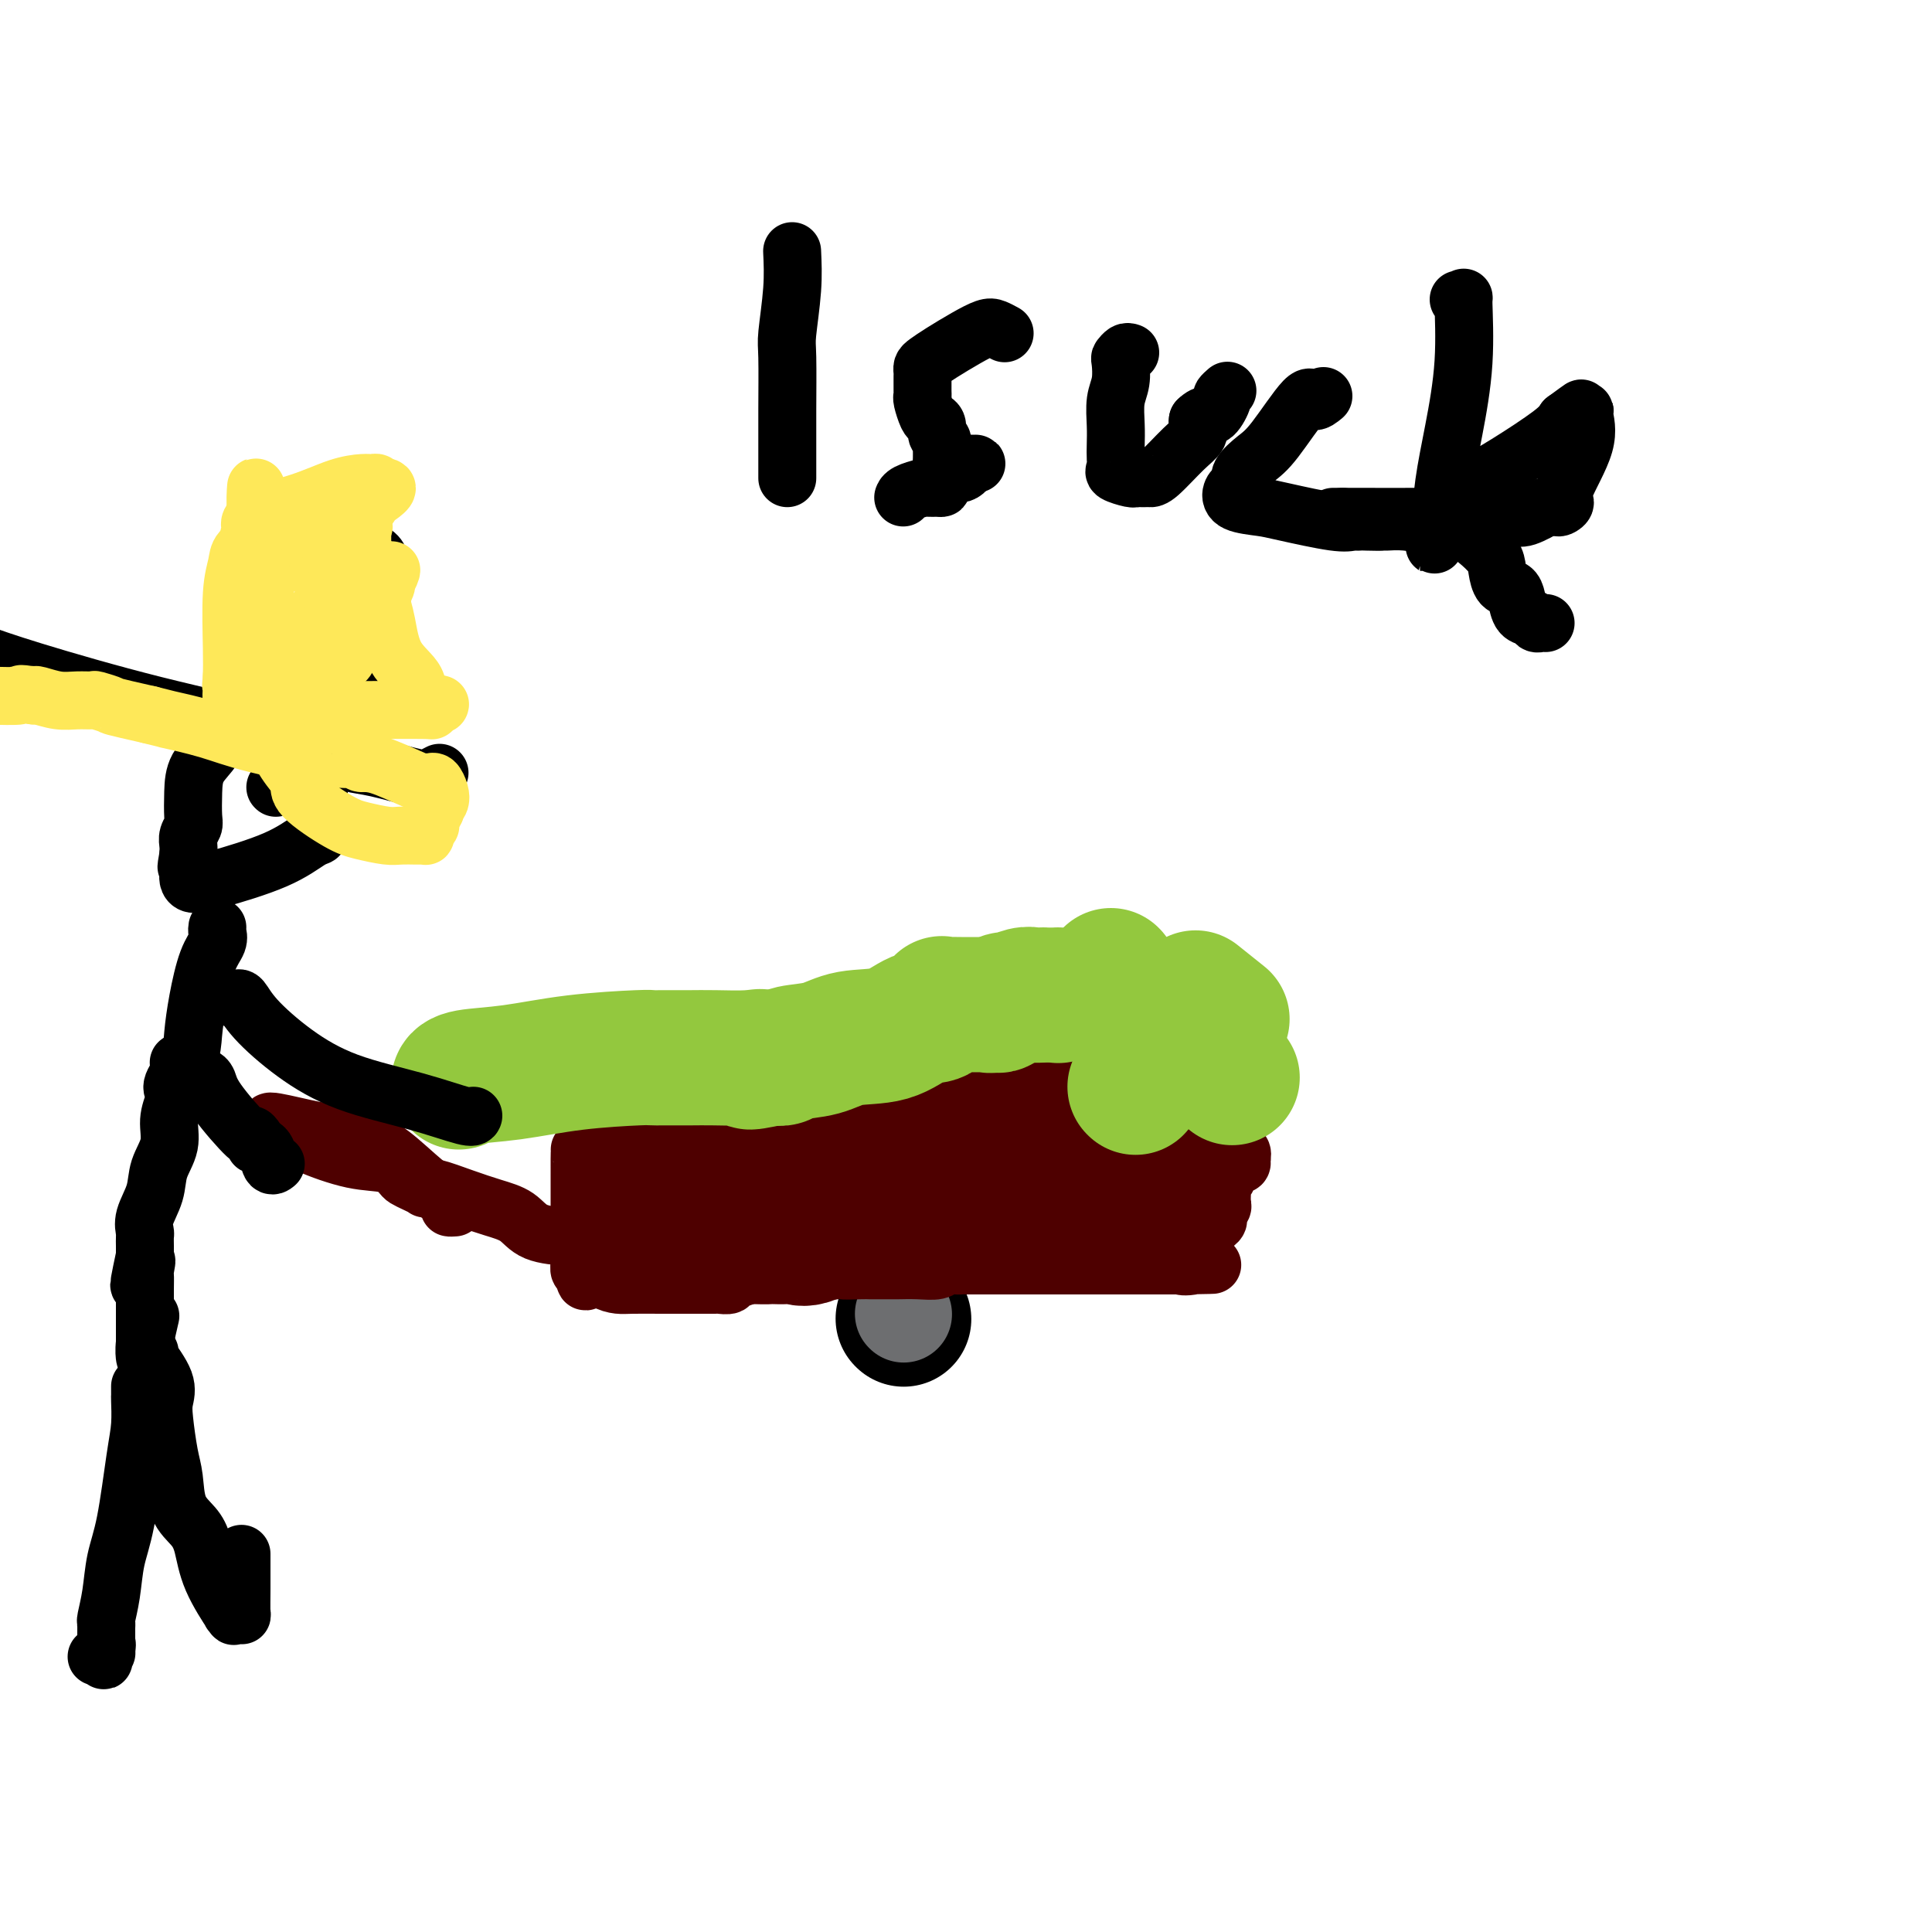 <svg viewBox='0 0 400 400' version='1.1' xmlns='http://www.w3.org/2000/svg' xmlns:xlink='http://www.w3.org/1999/xlink'><g fill='none' stroke='#000000' stroke-width='28' stroke-linecap='round' stroke-linejoin='round'><path d='M187,273c0.000,0.000 0.100,0.100 0.1,0.1'/></g>
<g fill='none' stroke='#6D6E70' stroke-width='20' stroke-linecap='round' stroke-linejoin='round'><path d='M187,272c0.000,0.000 0.100,0.100 0.1,0.1'/></g>
<g fill='none' stroke='#4E0000' stroke-width='12' stroke-linecap='round' stroke-linejoin='round'><path d='M240,237c0.174,-0.394 0.348,-0.788 0,-1c-0.348,-0.212 -1.216,-0.243 -4,-1c-2.784,-0.757 -7.482,-2.240 -10,-3c-2.518,-0.760 -2.855,-0.796 -4,-1c-1.145,-0.204 -3.098,-0.577 -4,-1c-0.902,-0.423 -0.753,-0.898 -1,-1c-0.247,-0.102 -0.890,0.169 -2,0c-1.110,-0.169 -2.686,-0.777 -4,-1c-1.314,-0.223 -2.365,-0.060 -3,0c-0.635,0.060 -0.852,0.016 -1,0c-0.148,-0.016 -0.225,-0.004 -1,0c-0.775,0.004 -2.248,0.001 -3,0c-0.752,-0.001 -0.785,-0.000 -1,0c-0.215,0.000 -0.614,0.000 -1,0c-0.386,-0.000 -0.759,-0.000 -1,0c-0.241,0.000 -0.349,0.000 -1,0c-0.651,-0.000 -1.844,-0.001 -3,0c-1.156,0.001 -2.276,0.003 -3,0c-0.724,-0.003 -1.051,-0.013 -2,0c-0.949,0.013 -2.520,0.049 -4,0c-1.480,-0.049 -2.869,-0.182 -5,0c-2.131,0.182 -5.004,0.678 -7,1c-1.996,0.322 -3.114,0.471 -5,1c-1.886,0.529 -4.539,1.437 -6,2c-1.461,0.563 -1.731,0.782 -2,1'/><path d='M162,233c-3.585,0.776 -2.548,0.214 -2,0c0.548,-0.214 0.607,-0.082 0,0c-0.607,0.082 -1.879,0.113 -3,0c-1.121,-0.113 -2.090,-0.371 -4,0c-1.910,0.371 -4.759,1.370 -7,2c-2.241,0.630 -3.872,0.891 -5,1c-1.128,0.109 -1.752,0.067 -3,0c-1.248,-0.067 -3.119,-0.159 -5,0c-1.881,0.159 -3.772,0.568 -6,1c-2.228,0.432 -4.793,0.887 -6,1c-1.207,0.113 -1.055,-0.116 -1,0c0.055,0.116 0.015,0.576 0,2c-0.015,1.424 -0.005,3.811 0,6c0.005,2.189 0.004,4.181 0,6c-0.004,1.819 -0.011,3.467 0,5c0.011,1.533 0.042,2.951 0,4c-0.042,1.049 -0.155,1.728 0,2c0.155,0.272 0.577,0.136 1,0'/><path d='M121,263c0.085,4.050 0.299,1.674 1,1c0.701,-0.674 1.889,0.355 3,1c1.111,0.645 2.143,0.905 3,1c0.857,0.095 1.538,0.025 3,0c1.462,-0.025 3.705,-0.007 6,0c2.295,0.007 4.641,0.002 6,0c1.359,-0.002 1.731,0.001 2,0c0.269,-0.001 0.436,-0.004 1,0c0.564,0.004 1.524,0.015 2,0c0.476,-0.015 0.469,-0.056 1,0c0.531,0.056 1.601,0.208 2,0c0.399,-0.208 0.127,-0.778 0,-1c-0.127,-0.222 -0.109,-0.098 0,0c0.109,0.098 0.310,0.170 1,0c0.690,-0.170 1.868,-0.581 3,-1c1.132,-0.419 2.218,-0.844 3,-1c0.782,-0.156 1.260,-0.042 2,0c0.740,0.042 1.743,0.011 3,0c1.257,-0.011 2.770,-0.003 4,0c1.230,0.003 2.177,0.001 3,0c0.823,-0.001 1.521,-0.000 2,0c0.479,0.000 0.740,0.000 1,0'/><path d='M173,263c7.261,-0.464 2.913,-0.124 2,0c-0.913,0.124 1.609,0.033 3,0c1.391,-0.033 1.652,-0.009 2,0c0.348,0.009 0.784,0.002 1,0c0.216,-0.002 0.211,0.000 1,0c0.789,-0.000 2.371,-0.004 3,0c0.629,0.004 0.305,0.015 1,0c0.695,-0.015 2.411,-0.057 4,0c1.589,0.057 3.053,0.211 4,0c0.947,-0.211 1.376,-0.789 2,-1c0.624,-0.211 1.442,-0.057 2,0c0.558,0.057 0.854,0.015 1,0c0.146,-0.015 0.140,-0.004 1,0c0.860,0.004 2.584,0.001 4,0c1.416,-0.001 2.523,-0.000 4,0c1.477,0.000 3.323,0.000 5,0c1.677,-0.000 3.184,-0.000 5,0c1.816,0.000 3.939,0.000 6,0c2.061,-0.000 4.059,-0.000 5,0c0.941,0.000 0.824,0.000 1,0c0.176,-0.000 0.645,-0.000 1,0c0.355,0.000 0.597,0.000 1,0c0.403,-0.000 0.969,-0.000 1,0c0.031,0.000 -0.472,0.000 1,0c1.472,-0.000 4.920,-0.000 7,0c2.080,0.000 2.791,0.000 3,0c0.209,-0.000 -0.083,-0.000 0,0c0.083,0.000 0.542,0.000 1,0'/><path d='M245,262c11.322,-0.183 3.625,-0.141 1,0c-2.625,0.141 -0.180,0.382 1,0c1.180,-0.382 1.094,-1.387 1,-2c-0.094,-0.613 -0.197,-0.833 0,-1c0.197,-0.167 0.693,-0.282 1,-1c0.307,-0.718 0.426,-2.038 1,-3c0.574,-0.962 1.604,-1.566 2,-2c0.396,-0.434 0.159,-0.697 0,-1c-0.159,-0.303 -0.238,-0.644 0,-1c0.238,-0.356 0.795,-0.725 1,-1c0.205,-0.275 0.059,-0.455 0,-1c-0.059,-0.545 -0.030,-1.456 0,-2c0.030,-0.544 0.060,-0.723 0,-1c-0.060,-0.277 -0.209,-0.652 0,-1c0.209,-0.348 0.777,-0.668 1,-1c0.223,-0.332 0.102,-0.677 0,-1c-0.102,-0.323 -0.185,-0.625 0,-1c0.185,-0.375 0.637,-0.822 1,-1c0.363,-0.178 0.636,-0.086 1,0c0.364,0.086 0.818,0.168 1,0c0.182,-0.168 0.091,-0.584 0,-1'/><path d='M257,240c0.985,-3.375 -2.554,-0.813 -4,0c-1.446,0.813 -0.800,-0.122 -1,-1c-0.200,-0.878 -1.245,-1.698 -2,-2c-0.755,-0.302 -1.218,-0.085 -2,0c-0.782,0.085 -1.883,0.037 -3,0c-1.117,-0.037 -2.251,-0.062 -3,0c-0.749,0.062 -1.115,0.212 -2,0c-0.885,-0.212 -2.290,-0.787 -3,-1c-0.710,-0.213 -0.724,-0.065 -1,0c-0.276,0.065 -0.814,0.045 -1,0c-0.186,-0.045 -0.022,-0.117 0,0c0.022,0.117 -0.099,0.424 -1,0c-0.901,-0.424 -2.581,-1.578 -4,-2c-1.419,-0.422 -2.576,-0.113 -4,0c-1.424,0.113 -3.114,0.030 -4,0c-0.886,-0.030 -0.967,-0.009 -1,0c-0.033,0.009 -0.016,0.004 0,0'/><path d='M118,257c-0.045,-0.432 -0.089,-0.864 0,-1c0.089,-0.136 0.312,0.025 -1,0c-1.312,-0.025 -4.158,-0.235 -6,-1c-1.842,-0.765 -2.680,-2.086 -4,-3c-1.320,-0.914 -3.123,-1.421 -5,-2c-1.877,-0.579 -3.829,-1.230 -6,-2c-2.171,-0.770 -4.561,-1.660 -6,-2c-1.439,-0.340 -1.929,-0.132 -2,0c-0.071,0.132 0.276,0.186 0,0c-0.276,-0.186 -1.174,-0.611 -2,-1c-0.826,-0.389 -1.580,-0.741 -2,-1c-0.420,-0.259 -0.508,-0.426 -1,-1c-0.492,-0.574 -1.389,-1.555 -3,-2c-1.611,-0.445 -3.937,-0.354 -7,-1c-3.063,-0.646 -6.864,-2.030 -9,-3c-2.136,-0.970 -2.608,-1.528 -3,-2c-0.392,-0.472 -0.703,-0.858 -1,-1c-0.297,-0.142 -0.580,-0.038 -1,0c-0.420,0.038 -0.977,0.011 -1,0c-0.023,-0.011 0.489,-0.005 1,0'/><path d='M59,234c-8.118,-3.556 1.086,-0.947 6,0c4.914,0.947 5.536,0.232 6,0c0.464,-0.232 0.769,0.020 1,0c0.231,-0.020 0.389,-0.310 1,0c0.611,0.310 1.676,1.222 3,2c1.324,0.778 2.909,1.424 5,3c2.091,1.576 4.690,4.083 7,6c2.310,1.917 4.330,3.246 5,4c0.670,0.754 -0.012,0.934 0,1c0.012,0.066 0.718,0.019 1,0c0.282,-0.019 0.141,-0.009 0,0'/></g>
<g fill='none' stroke='#4E0000' stroke-width='28' stroke-linecap='round' stroke-linejoin='round'><path d='M242,252c-0.633,-0.309 -1.266,-0.619 -2,-1c-0.734,-0.381 -1.569,-0.834 -2,-1c-0.431,-0.166 -0.458,-0.044 -1,0c-0.542,0.044 -1.598,0.012 -2,0c-0.402,-0.012 -0.148,-0.003 0,0c0.148,0.003 0.190,0.001 -1,0c-1.190,-0.001 -3.612,-0.000 -6,0c-2.388,0.000 -4.741,0.000 -6,0c-1.259,-0.000 -1.423,-0.000 -2,0c-0.577,0.000 -1.565,-0.000 -2,0c-0.435,0.000 -0.315,0.000 -1,0c-0.685,-0.000 -2.175,-0.000 -4,0c-1.825,0.000 -3.987,0.001 -5,0c-1.013,-0.001 -0.878,-0.003 -1,0c-0.122,0.003 -0.502,0.012 -1,0c-0.498,-0.012 -1.113,-0.044 -2,0c-0.887,0.044 -2.047,0.166 -4,0c-1.953,-0.166 -4.701,-0.619 -7,-1c-2.299,-0.381 -4.150,-0.691 -6,-1'/><path d='M187,248c-8.626,-0.621 -2.691,-0.173 -1,0c1.691,0.173 -0.863,0.071 -2,0c-1.137,-0.071 -0.858,-0.110 -1,0c-0.142,0.110 -0.707,0.369 -1,0c-0.293,-0.369 -0.315,-1.367 -3,-2c-2.685,-0.633 -8.031,-0.902 -11,-1c-2.969,-0.098 -3.559,-0.027 -4,0c-0.441,0.027 -0.733,0.008 -1,0c-0.267,-0.008 -0.510,-0.004 -1,0c-0.490,0.004 -1.227,0.009 -2,0c-0.773,-0.009 -1.582,-0.031 -3,0c-1.418,0.031 -3.444,0.116 -6,0c-2.556,-0.116 -5.641,-0.435 -9,0c-3.359,0.435 -6.993,1.622 -9,2c-2.007,0.378 -2.386,-0.052 -3,0c-0.614,0.052 -1.461,0.586 -1,1c0.461,0.414 2.231,0.707 4,1'/><path d='M133,249c1.255,0.823 2.894,1.881 5,3c2.106,1.119 4.679,2.300 8,3c3.321,0.700 7.390,0.919 10,1c2.610,0.081 3.762,0.025 4,0c0.238,-0.025 -0.439,-0.020 0,0c0.439,0.020 1.994,0.054 3,0c1.006,-0.054 1.462,-0.196 2,0c0.538,0.196 1.160,0.730 3,0c1.840,-0.730 4.900,-2.725 7,-4c2.100,-1.275 3.239,-1.829 5,-3c1.761,-1.171 4.143,-2.960 5,-4c0.857,-1.040 0.188,-1.330 1,-2c0.812,-0.670 3.103,-1.719 4,-2c0.897,-0.281 0.399,0.205 1,0c0.601,-0.205 2.300,-1.103 4,-2'/><path d='M195,239c4.497,-2.820 2.239,-1.371 2,-1c-0.239,0.371 1.540,-0.335 3,-1c1.460,-0.665 2.602,-1.288 4,-2c1.398,-0.712 3.053,-1.511 4,-2c0.947,-0.489 1.186,-0.667 1,-1c-0.186,-0.333 -0.796,-0.821 0,-1c0.796,-0.179 2.997,-0.048 4,0c1.003,0.048 0.809,0.013 1,0c0.191,-0.013 0.769,-0.004 1,0c0.231,0.004 0.116,0.002 0,0'/></g>
<g fill='none' stroke='#93C83E' stroke-width='28' stroke-linecap='round' stroke-linejoin='round'><path d='M255,223c0.000,0.000 0.100,0.100 0.1,0.1'/><path d='M219,206c0.000,0.000 0.100,0.100 0.1,0.1'/><path d='M235,225c0.000,0.000 0.100,0.100 0.1,0.1'/><path d='M216,206c-0.703,0.032 -1.407,0.065 -2,0c-0.593,-0.065 -1.076,-0.227 -2,0c-0.924,0.227 -2.289,0.844 -3,1c-0.711,0.156 -0.768,-0.150 -1,0c-0.232,0.150 -0.638,0.757 -1,1c-0.362,0.243 -0.681,0.121 -1,0'/><path d='M206,208c-1.696,0.309 -0.935,0.083 -1,0c-0.065,-0.083 -0.956,-0.022 -1,0c-0.044,0.022 0.759,0.007 0,0c-0.759,-0.007 -3.079,-0.004 -4,0c-0.921,0.004 -0.444,0.008 -1,0c-0.556,-0.008 -2.146,-0.030 -3,0c-0.854,0.030 -0.973,0.110 -1,0c-0.027,-0.110 0.038,-0.409 0,0c-0.038,0.409 -0.177,1.528 -1,2c-0.823,0.472 -2.329,0.297 -4,1c-1.671,0.703 -3.508,2.283 -6,3c-2.492,0.717 -5.640,0.571 -8,1c-2.360,0.429 -3.931,1.435 -6,2c-2.069,0.565 -4.634,0.691 -6,1c-1.366,0.309 -1.533,0.803 -2,1c-0.467,0.197 -1.233,0.099 -2,0'/><path d='M160,219c-7.770,1.702 -4.194,0.456 -3,0c1.194,-0.456 0.006,-0.122 -2,0c-2.006,0.122 -4.830,0.033 -7,0c-2.170,-0.033 -3.685,-0.009 -5,0c-1.315,0.009 -2.430,0.002 -3,0c-0.570,-0.002 -0.593,0.001 -1,0c-0.407,-0.001 -1.196,-0.008 -2,0c-0.804,0.008 -1.623,0.029 -2,0c-0.377,-0.029 -0.311,-0.109 -3,0c-2.689,0.109 -8.132,0.408 -13,1c-4.868,0.592 -9.160,1.478 -13,2c-3.840,0.522 -7.226,0.679 -9,1c-1.774,0.321 -1.935,0.806 -2,1c-0.065,0.194 -0.032,0.097 0,0'/><path d='M253,211c-2.083,-1.667 -4.167,-3.333 -5,-4c-0.833,-0.667 -0.417,-0.333 0,0'/><path d='M230,202c0.000,0.000 0.100,0.100 0.1,0.1'/></g>
<g fill='none' stroke='#000000' stroke-width='12' stroke-linecap='round' stroke-linejoin='round'><path d='M65,145c-3.201,-0.052 -6.402,-0.104 -9,0c-2.598,0.104 -4.592,0.363 -6,1c-1.408,0.637 -2.231,1.654 -3,2c-0.769,0.346 -1.484,0.023 -2,0c-0.516,-0.023 -0.832,0.253 -1,1c-0.168,0.747 -0.189,1.965 0,3c0.189,1.035 0.588,1.887 0,3c-0.588,1.113 -2.161,2.486 -3,4c-0.839,1.514 -0.943,3.168 -1,5c-0.057,1.832 -0.068,3.842 0,5c0.068,1.158 0.214,1.465 0,2c-0.214,0.535 -0.788,1.298 -1,2c-0.212,0.702 -0.060,1.343 0,2c0.060,0.657 0.030,1.328 0,2'/><path d='M39,177c-0.773,4.450 -0.206,1.575 0,1c0.206,-0.575 0.050,1.152 0,2c-0.050,0.848 0.008,0.819 0,1c-0.008,0.181 -0.080,0.574 0,1c0.080,0.426 0.312,0.886 1,1c0.688,0.114 1.830,-0.116 5,-1c3.170,-0.884 8.366,-2.421 12,-4c3.634,-1.579 5.706,-3.200 7,-4c1.294,-0.800 1.811,-0.778 2,-1c0.189,-0.222 0.051,-0.687 0,-1c-0.051,-0.313 -0.014,-0.473 0,-1c0.014,-0.527 0.004,-1.423 0,-2c-0.004,-0.577 -0.001,-0.837 0,-2c0.001,-1.163 0.000,-3.229 0,-5c-0.000,-1.771 -0.000,-3.245 0,-5c0.000,-1.755 0.000,-3.790 0,-5c-0.000,-1.210 -0.000,-1.595 0,-2c0.000,-0.405 0.000,-0.830 0,-1c-0.000,-0.170 -0.000,-0.085 0,0'/><path d='M57,163c0.000,0.000 0.100,0.100 0.1,0.1'/><path d='M45,192c-0.046,0.266 -0.093,0.531 0,1c0.093,0.469 0.325,1.141 0,2c-0.325,0.859 -1.209,1.904 -2,4c-0.791,2.096 -1.491,5.244 -2,8c-0.509,2.756 -0.829,5.121 -1,7c-0.171,1.879 -0.194,3.271 -1,5c-0.806,1.729 -2.396,3.795 -3,5c-0.604,1.205 -0.221,1.549 0,2c0.221,0.451 0.282,1.007 0,2c-0.282,0.993 -0.906,2.422 -1,4c-0.094,1.578 0.343,3.306 0,5c-0.343,1.694 -1.465,3.356 -2,5c-0.535,1.644 -0.483,3.270 -1,5c-0.517,1.730 -1.603,3.564 -2,5c-0.397,1.436 -0.106,2.475 0,3c0.106,0.525 0.029,0.536 0,1c-0.029,0.464 -0.008,1.382 0,2c0.008,0.618 0.002,0.936 0,1c-0.002,0.064 -0.001,-0.124 0,0c0.001,0.124 0.000,0.562 0,1'/><path d='M30,260c-2.321,10.919 -0.622,4.215 0,2c0.622,-2.215 0.167,0.059 0,1c-0.167,0.941 -0.045,0.549 0,1c0.045,0.451 0.012,1.744 0,3c-0.012,1.256 -0.004,2.474 0,4c0.004,1.526 0.005,3.361 0,5c-0.005,1.639 -0.015,3.083 0,4c0.015,0.917 0.056,1.308 0,1c-0.056,-0.308 -0.207,-1.314 0,-3c0.207,-1.686 0.774,-4.053 1,-5c0.226,-0.947 0.113,-0.473 0,0'/><path d='M49,207c0.261,-0.282 0.522,-0.565 1,0c0.478,0.565 1.172,1.977 3,4c1.828,2.023 4.791,4.658 8,7c3.209,2.342 6.664,4.393 11,6c4.336,1.607 9.554,2.771 14,4c4.446,1.229 8.120,2.523 10,3c1.880,0.477 1.966,0.136 2,0c0.034,-0.136 0.017,-0.068 0,0'/><path d='M37,220c0.642,0.729 1.284,1.457 2,2c0.716,0.543 1.506,0.900 2,1c0.494,0.100 0.692,-0.059 1,0c0.308,0.059 0.727,0.334 1,1c0.273,0.666 0.399,1.723 2,4c1.601,2.277 4.676,5.773 6,7c1.324,1.227 0.898,0.186 1,0c0.102,-0.186 0.734,0.483 1,1c0.266,0.517 0.166,0.881 0,1c-0.166,0.119 -0.398,-0.007 0,0c0.398,0.007 1.426,0.146 2,1c0.574,0.854 0.693,2.422 1,3c0.307,0.578 0.802,0.165 1,0c0.198,-0.165 0.099,-0.083 0,0'/><path d='M31,280c-0.338,-0.042 -0.676,-0.083 0,1c0.676,1.083 2.367,3.291 3,5c0.633,1.709 0.209,2.918 0,4c-0.209,1.082 -0.204,2.036 0,4c0.204,1.964 0.608,4.939 1,7c0.392,2.061 0.774,3.209 1,5c0.226,1.791 0.296,4.226 1,6c0.704,1.774 2.041,2.888 3,4c0.959,1.112 1.538,2.221 2,4c0.462,1.779 0.806,4.228 2,7c1.194,2.772 3.238,5.866 4,7c0.762,1.134 0.243,0.308 0,0c-0.243,-0.308 -0.209,-0.098 0,0c0.209,0.098 0.592,0.085 1,0c0.408,-0.085 0.841,-0.240 1,0c0.159,0.240 0.042,0.877 0,0c-0.042,-0.877 -0.011,-3.266 0,-5c0.011,-1.734 0.003,-2.813 0,-4c-0.003,-1.187 -0.001,-2.482 0,-3c0.001,-0.518 0.000,-0.259 0,0'/><path d='M29,287c0.005,0.851 0.010,1.703 0,2c-0.010,0.297 -0.034,0.040 0,1c0.034,0.960 0.125,3.137 0,5c-0.125,1.863 -0.468,3.414 -1,7c-0.532,3.586 -1.253,9.209 -2,13c-0.747,3.791 -1.521,5.751 -2,8c-0.479,2.249 -0.664,4.788 -1,7c-0.336,2.212 -0.822,4.098 -1,5c-0.178,0.902 -0.048,0.819 0,1c0.048,0.181 0.013,0.626 0,1c-0.013,0.374 -0.004,0.678 0,1c0.004,0.322 0.002,0.661 0,1'/><path d='M22,339c-1.080,8.432 -0.279,3.513 0,2c0.279,-1.513 0.036,0.379 0,1c-0.036,0.621 0.135,-0.029 0,0c-0.135,0.029 -0.575,0.739 -1,1c-0.425,0.261 -0.836,0.075 -1,0c-0.164,-0.075 -0.082,-0.037 0,0'/><path d='M91,160c-0.710,0.368 -1.420,0.736 -2,1c-0.580,0.264 -1.030,0.425 -3,0c-1.970,-0.425 -5.460,-1.435 -8,-2c-2.540,-0.565 -4.128,-0.684 -5,-1c-0.872,-0.316 -1.026,-0.829 -1,-1c0.026,-0.171 0.233,0.002 -1,0c-1.233,-0.002 -3.905,-0.177 -6,-1c-2.095,-0.823 -3.613,-2.293 -9,-4c-5.387,-1.707 -14.643,-3.652 -24,-6c-9.357,-2.348 -18.816,-5.099 -25,-7c-6.184,-1.901 -9.092,-2.950 -12,-4'/><path d='M53,142c-0.001,-0.247 -0.001,-0.494 0,-1c0.001,-0.506 0.004,-1.272 0,-3c-0.004,-1.728 -0.016,-4.418 0,-7c0.016,-2.582 0.059,-5.056 0,-8c-0.059,-2.944 -0.221,-6.358 0,-9c0.221,-2.642 0.826,-4.512 1,-6c0.174,-1.488 -0.081,-2.595 0,-3c0.081,-0.405 0.500,-0.109 1,0c0.500,0.109 1.083,0.029 2,0c0.917,-0.029 2.170,-0.008 3,0c0.830,0.008 1.237,0.002 2,0c0.763,-0.002 1.881,-0.001 3,0'/><path d='M65,105c2.288,0.401 2.508,1.402 4,3c1.492,1.598 4.256,3.792 6,5c1.744,1.208 2.467,1.428 3,2c0.533,0.572 0.875,1.494 1,2c0.125,0.506 0.033,0.595 0,1c-0.033,0.405 -0.008,1.124 0,2c0.008,0.876 -0.001,1.908 0,3c0.001,1.092 0.010,2.243 0,3c-0.010,0.757 -0.040,1.119 0,2c0.040,0.881 0.152,2.279 0,3c-0.152,0.721 -0.566,0.764 -1,1c-0.434,0.236 -0.888,0.663 -1,1c-0.112,0.337 0.119,0.582 0,1c-0.119,0.418 -0.587,1.007 -1,2c-0.413,0.993 -0.770,2.390 -1,3c-0.230,0.610 -0.331,0.433 -1,1c-0.669,0.567 -1.905,1.876 -3,3c-1.095,1.124 -2.047,2.062 -3,3'/><path d='M68,146c-2.171,2.668 -2.097,1.839 -2,2c0.097,0.161 0.219,1.313 0,2c-0.219,0.687 -0.777,0.911 -1,1c-0.223,0.089 -0.112,0.045 0,0'/></g>
<g fill='none' stroke='#FEE859' stroke-width='12' stroke-linecap='round' stroke-linejoin='round'><path d='M65,127c0.000,0.000 0.100,0.100 0.1,0.1'/><path d='M65,118c0.000,0.000 0.100,0.100 0.1,0.1'/><path d='M71,115c0.111,-0.422 0.222,-0.844 0,-1c-0.222,-0.156 -0.778,-0.044 -1,0c-0.222,0.044 -0.111,0.022 0,0'/><path d='M68,114c-0.326,0.000 -0.652,0.000 -1,0c-0.348,-0.000 -0.717,-0.001 -1,0c-0.283,0.001 -0.478,0.004 -1,0c-0.522,-0.004 -1.369,-0.015 -2,0c-0.631,0.015 -1.045,0.056 -3,0c-1.955,-0.056 -5.449,-0.207 -7,0c-1.551,0.207 -1.157,0.774 -1,1c0.157,0.226 0.079,0.113 0,0'/><path d='M52,115c0.000,0.000 0.100,0.100 0.1,0.1'/><path d='M68,123c0.000,-0.111 0.000,-0.222 0,0c0.000,0.222 0.000,0.778 0,1c-0.000,0.222 0.000,0.111 0,0'/><path d='M66,131c-0.059,0.323 -0.118,0.646 0,1c0.118,0.354 0.414,0.739 0,1c-0.414,0.261 -1.539,0.399 -3,1c-1.461,0.601 -3.258,1.666 -5,2c-1.742,0.334 -3.431,-0.064 -4,0c-0.569,0.064 -0.020,0.590 0,1c0.020,0.410 -0.490,0.705 -1,1'/><path d='M53,138c-2.234,1.546 -1.319,1.910 -1,2c0.319,0.090 0.043,-0.096 0,0c-0.043,0.096 0.146,0.473 0,1c-0.146,0.527 -0.628,1.203 0,2c0.628,0.797 2.367,1.716 3,2c0.633,0.284 0.160,-0.068 0,0c-0.160,0.068 -0.006,0.554 0,1c0.006,0.446 -0.137,0.852 0,1c0.137,0.148 0.552,0.040 1,0c0.448,-0.040 0.928,-0.011 1,0c0.072,0.011 -0.265,0.003 0,0c0.265,-0.003 1.133,-0.002 2,0'/><path d='M59,147c1.027,1.392 0.595,0.373 1,0c0.405,-0.373 1.646,-0.099 2,0c0.354,0.099 -0.179,0.024 2,0c2.179,-0.024 7.068,0.004 12,0c4.932,-0.004 9.905,-0.040 12,0c2.095,0.040 1.313,0.154 1,0c-0.313,-0.154 -0.156,-0.577 0,-1'/><path d='M89,146c4.478,-0.195 0.674,-0.182 -1,-1c-1.674,-0.818 -1.216,-2.467 -2,-4c-0.784,-1.533 -2.809,-2.949 -4,-5c-1.191,-2.051 -1.550,-4.735 -2,-7c-0.450,-2.265 -0.993,-4.109 -2,-7c-1.007,-2.891 -2.477,-6.828 -3,-9c-0.523,-2.172 -0.098,-2.579 0,-3c0.098,-0.421 -0.131,-0.856 0,-1c0.131,-0.144 0.623,0.002 0,0c-0.623,-0.002 -2.359,-0.153 -6,0c-3.641,0.153 -9.185,0.609 -12,1c-2.815,0.391 -2.902,0.716 -3,1c-0.098,0.284 -0.208,0.525 -1,1c-0.792,0.475 -2.265,1.182 -3,2c-0.735,0.818 -0.733,1.745 -1,3c-0.267,1.255 -0.803,2.838 -1,6c-0.197,3.162 -0.056,7.903 0,11c0.056,3.097 0.028,4.548 0,6'/><path d='M48,140c-0.313,3.950 -0.094,0.825 0,0c0.094,-0.825 0.064,0.651 0,2c-0.064,1.349 -0.160,2.569 0,3c0.160,0.431 0.578,0.071 1,0c0.422,-0.071 0.849,0.147 1,0c0.151,-0.147 0.026,-0.660 0,-1c-0.026,-0.340 0.047,-0.508 0,-1c-0.047,-0.492 -0.215,-1.307 0,-2c0.215,-0.693 0.813,-1.263 1,-2c0.187,-0.737 -0.038,-1.640 0,-3c0.038,-1.360 0.337,-3.176 1,-5c0.663,-1.824 1.689,-3.654 2,-5c0.311,-1.346 -0.092,-2.206 0,-3c0.092,-0.794 0.679,-1.521 1,-2c0.321,-0.479 0.378,-0.708 0,-1c-0.378,-0.292 -1.189,-0.646 -2,-1'/><path d='M53,119c0.604,-3.927 -0.387,-0.746 -1,0c-0.613,0.746 -0.847,-0.944 -1,-2c-0.153,-1.056 -0.224,-1.479 0,-3c0.224,-1.521 0.744,-4.141 1,-5c0.256,-0.859 0.250,0.043 0,0c-0.250,-0.043 -0.744,-1.031 1,-2c1.744,-0.969 5.725,-1.921 9,-3c3.275,-1.079 5.844,-2.286 8,-3c2.156,-0.714 3.897,-0.934 5,-1c1.103,-0.066 1.566,0.021 2,0c0.434,-0.021 0.838,-0.149 1,0c0.162,0.149 0.081,0.574 0,1'/><path d='M78,101c4.050,-0.800 1.176,1.201 0,2c-1.176,0.799 -0.655,0.395 -1,1c-0.345,0.605 -1.557,2.217 -2,3c-0.443,0.783 -0.119,0.737 0,1c0.119,0.263 0.032,0.835 0,1c-0.032,0.165 -0.009,-0.076 0,0c0.009,0.076 0.004,0.471 0,1c-0.004,0.529 -0.009,1.192 0,2c0.009,0.808 0.031,1.761 0,2c-0.031,0.239 -0.113,-0.234 0,0c0.113,0.234 0.423,1.176 0,2c-0.423,0.824 -1.579,1.530 -2,2c-0.421,0.470 -0.106,0.704 0,1c0.106,0.296 0.004,0.654 0,1c-0.004,0.346 0.092,0.680 0,1c-0.092,0.320 -0.371,0.625 0,1c0.371,0.375 1.392,0.822 2,1c0.608,0.178 0.804,0.089 1,0'/><path d='M76,123c0.657,0.889 0.799,0.613 1,0c0.201,-0.613 0.461,-1.563 1,-2c0.539,-0.437 1.358,-0.360 2,-1c0.642,-0.640 1.109,-1.998 1,-2c-0.109,-0.002 -0.794,1.353 -1,2c-0.206,0.647 0.066,0.585 0,1c-0.066,0.415 -0.469,1.305 -1,2c-0.531,0.695 -1.190,1.194 -2,2c-0.810,0.806 -1.772,1.918 -2,3c-0.228,1.082 0.279,2.136 0,3c-0.279,0.864 -1.344,1.540 -2,2c-0.656,0.460 -0.902,0.703 -1,1c-0.098,0.297 -0.049,0.649 0,1'/><path d='M72,135c-1.344,2.886 -0.205,1.600 0,1c0.205,-0.600 -0.524,-0.516 -2,0c-1.476,0.516 -3.699,1.463 -5,2c-1.301,0.537 -1.678,0.666 -2,1c-0.322,0.334 -0.587,0.875 -1,1c-0.413,0.125 -0.975,-0.166 -2,0c-1.025,0.166 -2.513,0.790 -3,1c-0.487,0.210 0.027,0.006 0,0c-0.027,-0.006 -0.596,0.186 -1,0c-0.404,-0.186 -0.643,-0.749 -1,-1c-0.357,-0.251 -0.831,-0.190 -1,-1c-0.169,-0.810 -0.031,-2.491 0,-3c0.031,-0.509 -0.044,0.154 0,0c0.044,-0.154 0.208,-1.124 0,-2c-0.208,-0.876 -0.787,-1.659 -1,-2c-0.213,-0.341 -0.061,-0.240 0,-1c0.061,-0.760 0.030,-2.380 0,-4'/><path d='M53,127c-0.619,-2.153 -0.166,-0.535 0,0c0.166,0.535 0.044,-0.014 0,-1c-0.044,-0.986 -0.012,-2.410 0,-3c0.012,-0.590 0.003,-0.347 0,-1c-0.003,-0.653 -0.001,-2.202 0,-3c0.001,-0.798 0.000,-0.844 0,-1c-0.000,-0.156 -0.000,-0.422 0,-1c0.000,-0.578 0.000,-1.470 0,-2c-0.000,-0.530 -0.000,-0.699 0,-1c0.000,-0.301 0.000,-0.735 0,-1c-0.000,-0.265 -0.000,-0.361 0,-1c0.000,-0.639 0.000,-1.819 0,-3'/><path d='M53,109c-0.000,-2.731 -0.000,-0.559 0,0c0.000,0.559 0.000,-0.493 0,-1c-0.000,-0.507 -0.000,-0.467 0,-1c0.000,-0.533 0.000,-1.639 0,-2c-0.000,-0.361 -0.001,0.023 0,0c0.001,-0.023 0.004,-0.453 0,-1c-0.004,-0.547 -0.015,-1.211 0,-2c0.015,-0.789 0.057,-1.702 0,-1c-0.057,0.702 -0.211,3.020 0,5c0.211,1.980 0.789,3.624 1,5c0.211,1.376 0.057,2.486 0,3c-0.057,0.514 -0.016,0.433 0,1c0.016,0.567 0.008,1.784 0,3'/><path d='M54,118c0.155,3.025 0.041,2.588 0,3c-0.041,0.412 -0.011,1.672 0,3c0.011,1.328 0.003,2.723 0,4c-0.003,1.277 -0.003,2.434 0,3c0.003,0.566 0.007,0.540 0,1c-0.007,0.460 -0.026,1.404 0,2c0.026,0.596 0.095,0.842 0,1c-0.095,0.158 -0.356,0.227 0,1c0.356,0.773 1.329,2.251 2,4c0.671,1.749 1.039,3.768 1,6c-0.039,2.232 -0.485,4.678 0,7c0.485,2.322 1.902,4.520 3,6c1.098,1.480 1.876,2.243 2,3c0.124,0.757 -0.407,1.509 1,3c1.407,1.491 4.752,3.720 7,5c2.248,1.280 3.400,1.611 5,2c1.600,0.389 3.648,0.836 5,1c1.352,0.164 2.009,0.045 3,0c0.991,-0.045 2.317,-0.015 3,0c0.683,0.015 0.723,0.014 1,0c0.277,-0.014 0.793,-0.042 1,0c0.207,0.042 0.107,0.153 0,0c-0.107,-0.153 -0.222,-0.568 0,-1c0.222,-0.432 0.781,-0.879 1,-1c0.219,-0.121 0.097,0.083 0,0c-0.097,-0.083 -0.171,-0.452 0,-1c0.171,-0.548 0.585,-1.274 1,-2'/><path d='M90,168c0.634,-1.010 0.219,-1.035 0,-1c-0.219,0.035 -0.243,0.129 0,0c0.243,-0.129 0.754,-0.480 1,-1c0.246,-0.520 0.226,-1.208 0,-2c-0.226,-0.792 -0.658,-1.687 -1,-2c-0.342,-0.313 -0.594,-0.045 -1,0c-0.406,0.045 -0.964,-0.132 -1,0c-0.036,0.132 0.452,0.574 -1,0c-1.452,-0.574 -4.843,-2.164 -7,-3c-2.157,-0.836 -3.078,-0.918 -4,-1'/><path d='M76,158c-2.275,-0.548 -1.461,0.082 -1,0c0.461,-0.082 0.569,-0.877 0,-1c-0.569,-0.123 -1.817,0.427 -6,0c-4.183,-0.427 -11.303,-1.830 -16,-3c-4.697,-1.170 -6.970,-2.107 -10,-3c-3.030,-0.893 -6.816,-1.740 -8,-2c-1.184,-0.260 0.233,0.069 0,0c-0.233,-0.069 -2.117,-0.534 -4,-1'/><path d='M31,148c-8.598,-1.939 -7.593,-1.787 -8,-2c-0.407,-0.213 -2.224,-0.793 -3,-1c-0.776,-0.207 -0.509,-0.042 -1,0c-0.491,0.042 -1.740,-0.040 -3,0c-1.260,0.040 -2.532,0.203 -4,0c-1.468,-0.203 -3.134,-0.772 -4,-1c-0.866,-0.228 -0.933,-0.114 -1,0'/><path d='M7,144c-4.089,-0.622 -2.311,-0.178 -3,0c-0.689,0.178 -3.844,0.089 -7,0'/></g>
<g fill='none' stroke='#000000' stroke-width='12' stroke-linecap='round' stroke-linejoin='round'><path d='M164,52c0.113,2.439 0.226,4.878 0,8c-0.226,3.122 -0.793,6.928 -1,9c-0.207,2.072 -0.056,2.412 0,5c0.056,2.588 0.015,7.426 0,11c-0.015,3.574 -0.004,5.886 0,8c0.004,2.114 0.001,4.031 0,5c-0.001,0.969 -0.000,0.991 0,1c0.000,0.009 0.000,0.004 0,0'/><path d='M208,69c-0.705,-0.382 -1.411,-0.765 -2,-1c-0.589,-0.235 -1.062,-0.323 -2,0c-0.938,0.323 -2.342,1.056 -4,2c-1.658,0.944 -3.568,2.098 -5,3c-1.432,0.902 -2.384,1.550 -3,2c-0.616,0.450 -0.897,0.702 -1,1c-0.103,0.298 -0.027,0.644 0,1c0.027,0.356 0.006,0.723 0,1c-0.006,0.277 0.001,0.463 0,1c-0.001,0.537 -0.012,1.425 0,2c0.012,0.575 0.046,0.835 0,1c-0.046,0.165 -0.171,0.233 0,1c0.171,0.767 0.638,2.233 1,3c0.362,0.767 0.619,0.836 1,1c0.381,0.164 0.887,0.424 1,1c0.113,0.576 -0.166,1.467 0,2c0.166,0.533 0.776,0.706 1,1c0.224,0.294 0.060,0.708 0,1c-0.060,0.292 -0.016,0.463 0,1c0.016,0.537 0.005,1.439 0,2c-0.005,0.561 -0.002,0.780 0,1'/><path d='M195,96c0.522,3.249 0.325,0.870 1,0c0.675,-0.870 2.220,-0.233 3,0c0.780,0.233 0.794,0.062 1,0c0.206,-0.062 0.602,-0.017 1,0c0.398,0.017 0.797,0.004 1,0c0.203,-0.004 0.208,-0.001 0,0c-0.208,0.001 -0.631,0.000 -1,0c-0.369,-0.000 -0.685,-0.000 -1,0'/><path d='M200,96c0.712,0.481 -0.007,1.684 -1,2c-0.993,0.316 -2.259,-0.255 -3,0c-0.741,0.255 -0.956,1.335 -1,2c-0.044,0.665 0.083,0.913 0,1c-0.083,0.087 -0.376,0.013 -1,0c-0.624,-0.013 -1.579,0.035 -2,0c-0.421,-0.035 -0.309,-0.154 -1,0c-0.691,0.154 -2.186,0.580 -3,1c-0.814,0.420 -0.947,0.834 -1,1c-0.053,0.166 -0.027,0.083 0,0'/><path d='M234,73c-0.312,-0.109 -0.623,-0.218 -1,0c-0.377,0.218 -0.819,0.764 -1,1c-0.181,0.236 -0.101,0.163 0,1c0.101,0.837 0.223,2.584 0,4c-0.223,1.416 -0.791,2.502 -1,4c-0.209,1.498 -0.059,3.409 0,5c0.059,1.591 0.026,2.861 0,4c-0.026,1.139 -0.045,2.148 0,3c0.045,0.852 0.154,1.549 0,2c-0.154,0.451 -0.570,0.657 0,1c0.570,0.343 2.128,0.824 3,1c0.872,0.176 1.060,0.048 1,0c-0.060,-0.048 -0.368,-0.015 0,0c0.368,0.015 1.413,0.012 2,0c0.587,-0.012 0.718,-0.034 1,0c0.282,0.034 0.717,0.125 2,-1c1.283,-1.125 3.416,-3.467 5,-5c1.584,-1.533 2.619,-2.259 3,-3c0.381,-0.741 0.109,-1.497 0,-2c-0.109,-0.503 -0.054,-0.751 0,-1'/><path d='M248,87c1.791,-1.758 2.270,-0.653 3,-1c0.730,-0.347 1.711,-2.144 2,-3c0.289,-0.856 -0.115,-0.769 0,-1c0.115,-0.231 0.747,-0.780 1,-1c0.253,-0.220 0.126,-0.110 0,0'/><path d='M274,82c-0.775,0.638 -1.550,1.277 -2,1c-0.450,-0.277 -0.576,-1.469 -2,0c-1.424,1.469 -4.146,5.599 -6,8c-1.854,2.401 -2.839,3.074 -4,4c-1.161,0.926 -2.497,2.107 -3,3c-0.503,0.893 -0.174,1.500 0,2c0.174,0.500 0.192,0.894 0,1c-0.192,0.106 -0.596,-0.075 -1,0c-0.404,0.075 -0.810,0.406 -1,1c-0.190,0.594 -0.163,1.452 1,2c1.163,0.548 3.464,0.788 5,1c1.536,0.212 2.307,0.397 5,1c2.693,0.603 7.310,1.626 10,2c2.690,0.374 3.455,0.101 4,0c0.545,-0.101 0.870,-0.029 1,0c0.130,0.029 0.065,0.014 0,0'/><path d='M302,62c0.435,0.157 0.870,0.313 1,0c0.130,-0.313 -0.045,-1.096 0,1c0.045,2.096 0.310,7.071 0,12c-0.310,4.929 -1.193,9.810 -2,14c-0.807,4.190 -1.537,7.687 -2,11c-0.463,3.313 -0.660,6.441 -1,8c-0.340,1.559 -0.823,1.550 -1,2c-0.177,0.450 -0.047,1.361 0,2c0.047,0.639 0.012,1.007 0,1c-0.012,-0.007 0.001,-0.387 0,-1c-0.001,-0.613 -0.014,-1.457 0,-2c0.014,-0.543 0.055,-0.784 0,-1c-0.055,-0.216 -0.207,-0.407 0,-1c0.207,-0.593 0.773,-1.587 1,-2c0.227,-0.413 0.116,-0.246 1,-1c0.884,-0.754 2.763,-2.429 5,-4c2.237,-1.571 4.833,-3.038 8,-5c3.167,-1.962 6.905,-4.418 9,-6c2.095,-1.582 2.548,-2.291 3,-3'/><path d='M324,87c4.636,-3.393 3.227,-2.374 3,-2c-0.227,0.374 0.728,0.103 1,0c0.272,-0.103 -0.141,-0.038 0,1c0.141,1.038 0.835,3.048 0,6c-0.835,2.952 -3.199,6.844 -4,9c-0.801,2.156 -0.039,2.576 0,3c0.039,0.424 -0.644,0.853 -1,1c-0.356,0.147 -0.387,0.011 -1,0c-0.613,-0.011 -1.810,0.102 -2,0c-0.190,-0.102 0.628,-0.420 0,0c-0.628,0.420 -2.702,1.577 -4,2c-1.298,0.423 -1.821,0.113 -5,0c-3.179,-0.113 -9.015,-0.030 -15,0c-5.985,0.030 -12.120,0.008 -15,0c-2.880,-0.008 -2.506,-0.002 -3,0c-0.494,0.002 -1.855,0.001 -2,0c-0.145,-0.001 0.928,-0.000 2,0'/><path d='M278,107c-6.161,0.691 1.435,0.920 5,1c3.565,0.080 3.098,0.011 3,0c-0.098,-0.011 0.173,0.036 1,0c0.827,-0.036 2.211,-0.154 4,0c1.789,0.154 3.982,0.581 6,1c2.018,0.419 3.862,0.832 5,1c1.138,0.168 1.569,0.093 2,0c0.431,-0.093 0.861,-0.202 1,0c0.139,0.202 -0.013,0.716 0,1c0.013,0.284 0.192,0.338 1,1c0.808,0.662 2.244,1.933 3,3c0.756,1.067 0.831,1.928 1,3c0.169,1.072 0.430,2.353 1,3c0.570,0.647 1.448,0.661 2,1c0.552,0.339 0.778,1.005 1,2c0.222,0.995 0.442,2.319 1,3c0.558,0.681 1.456,0.718 2,1c0.544,0.282 0.733,0.807 1,1c0.267,0.193 0.610,0.052 1,0c0.390,-0.052 0.826,-0.015 1,0c0.174,0.015 0.087,0.007 0,0'/></g>
</svg>